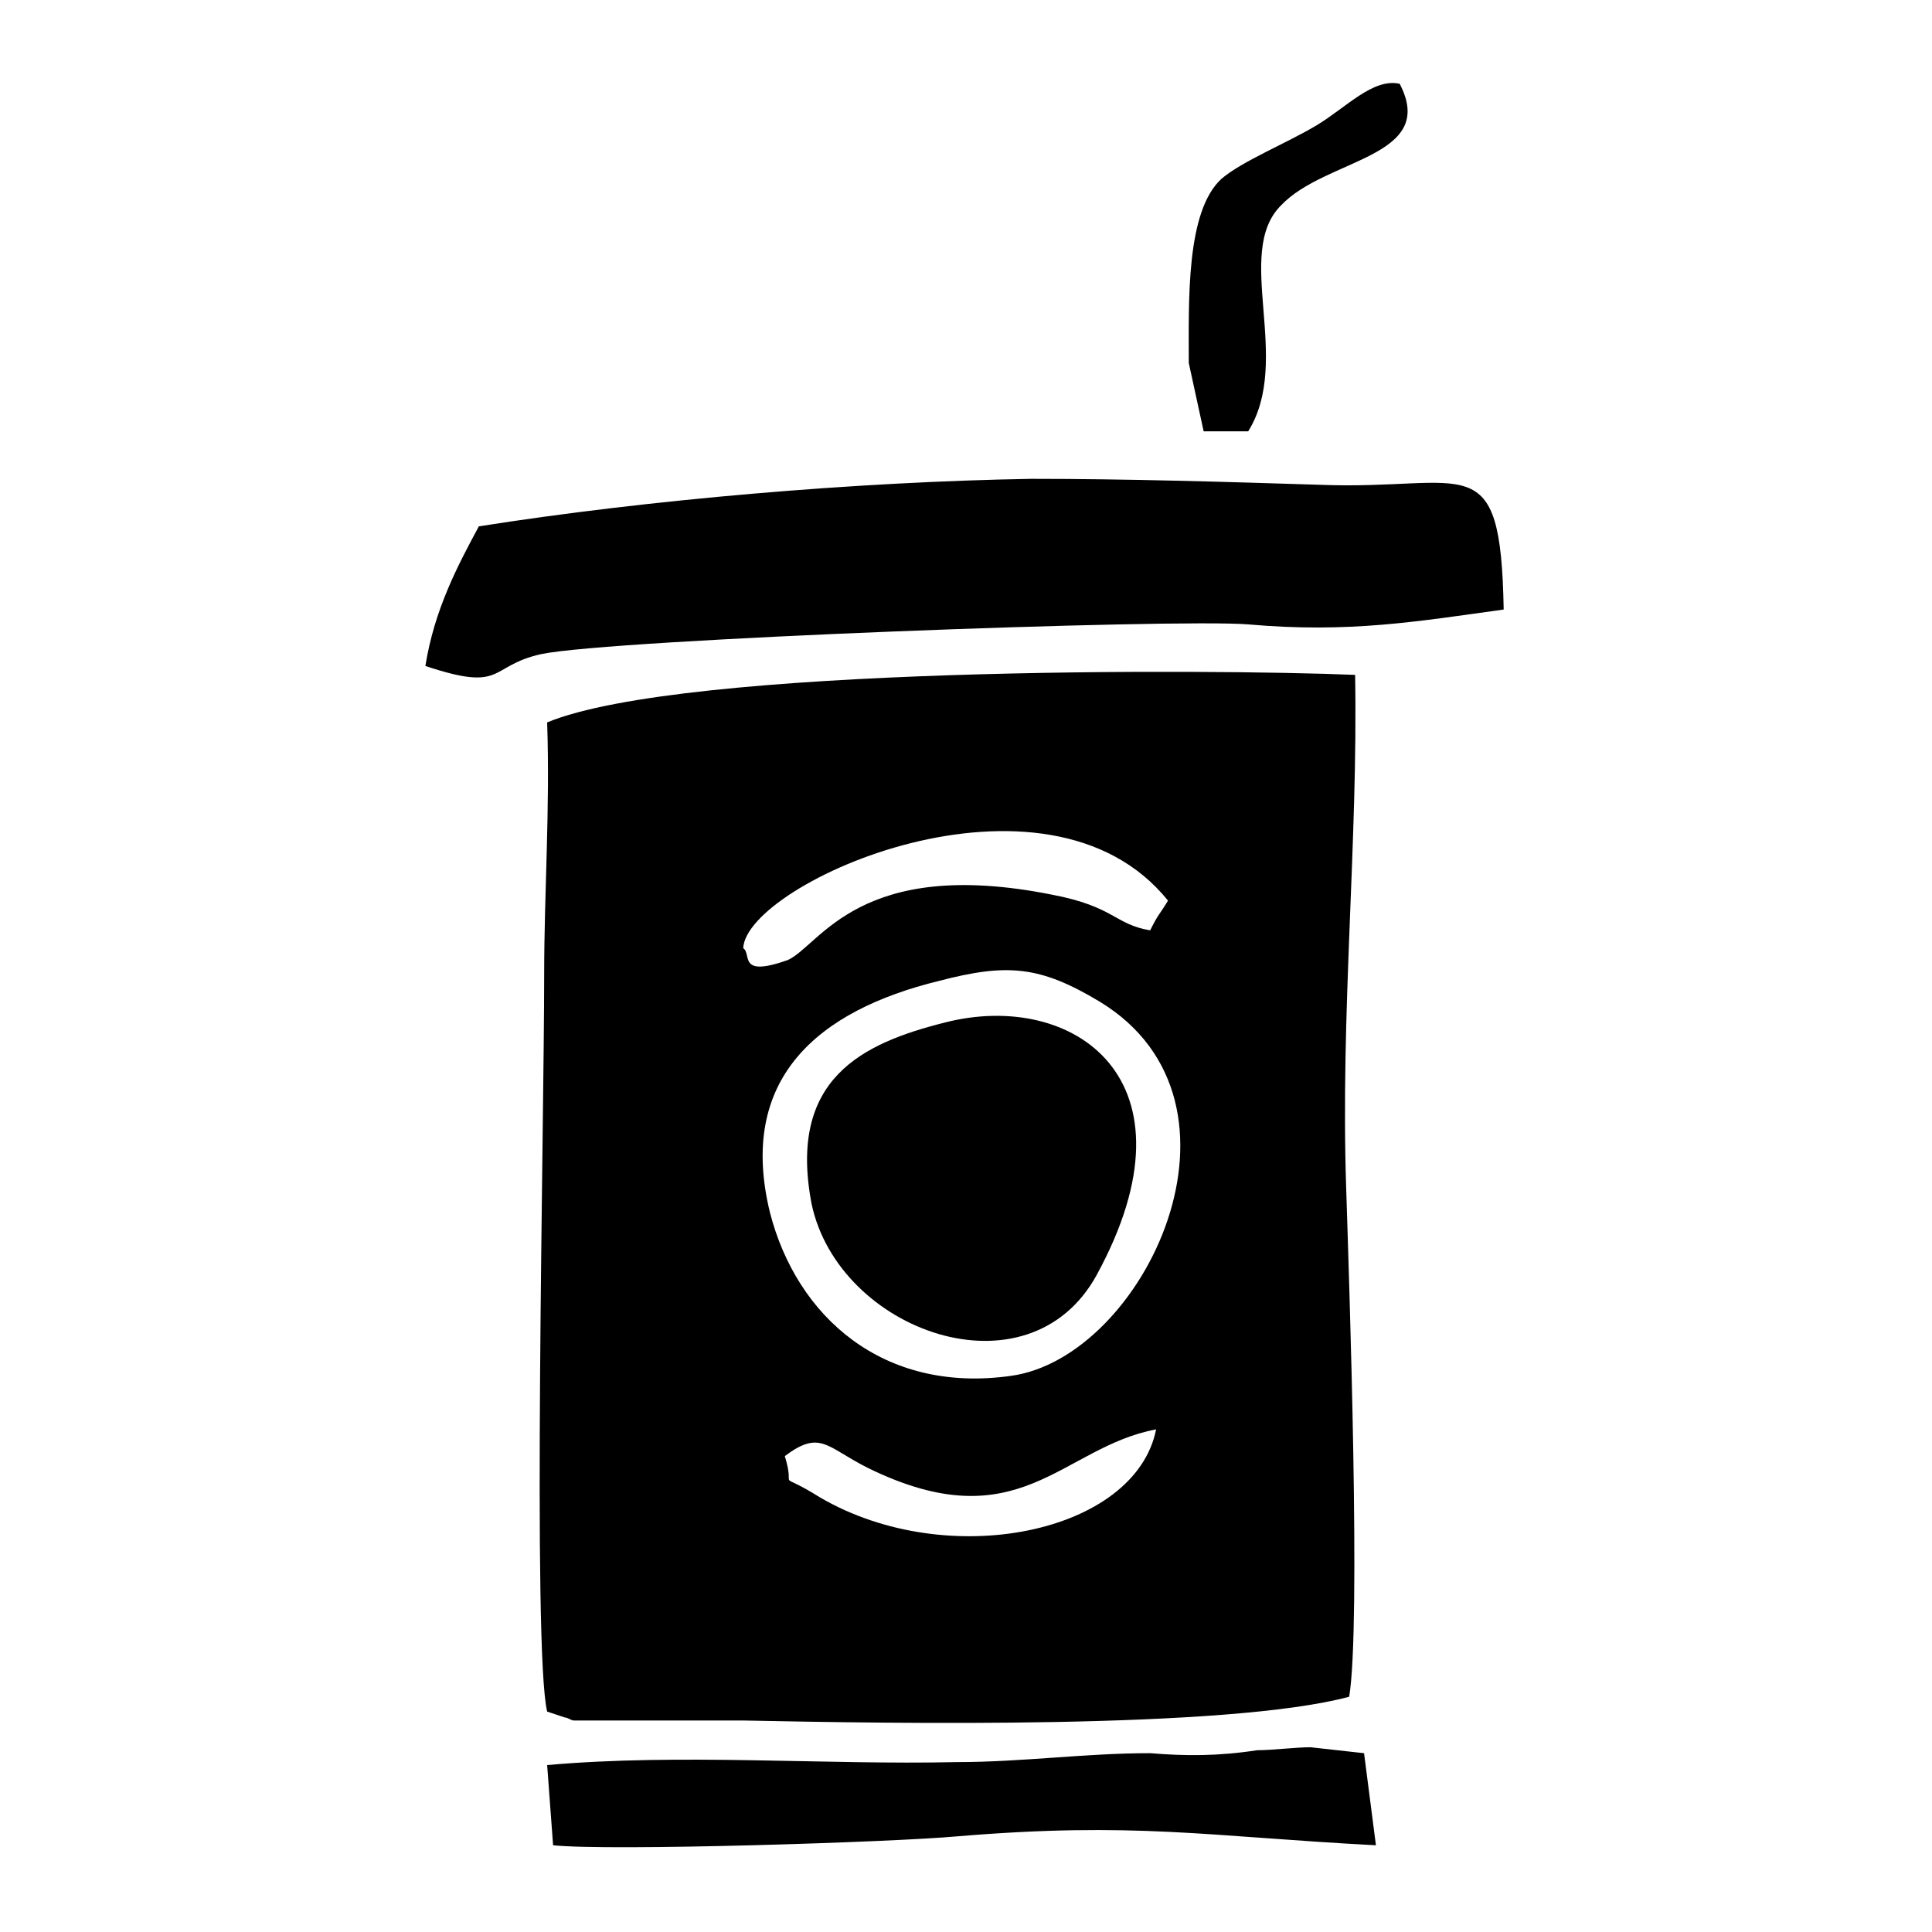 <?xml version="1.0" encoding="UTF-8"?>
<!-- Uploaded to: SVG Repo, www.svgrepo.com, Generator: SVG Repo Mixer Tools -->
<svg fill="#000000" width="800px" height="800px" version="1.1" viewBox="144 144 512 512" xmlns="http://www.w3.org/2000/svg">
 <g fill-rule="evenodd">
  <path d="m467.7 191.39c-9.445 8.66-8.66 32.273-8.66 48.805l3.938 18.105h11.809c11.805-18.891-3.938-47.23 8.656-59.824 11.809-12.594 41.723-12.594 31.488-32.273-7.086-1.574-14.168 6.297-22.043 11.02-7.871 4.723-19.68 9.445-25.188 14.168z"/>
  <path d="m493.68 272.47c-25.191-0.789-51.168-1.574-76.359-1.574-46.445 0.789-101.55 5.512-146.42 12.594-5.512 10.234-11.809 22.043-14.168 37 21.254 7.086 16.531 0 30.699-3.148 18.895-3.938 168.46-9.445 187.36-7.871 26.766 2.363 44.871-0.789 67.699-3.938-0.789-44.086-9.449-31.488-48.809-33.062z"/>
  <path d="m503.12 322.85c-37.785-1.574-177.91-2.363-214.12 12.594 0.789 22.828-0.789 44.871-0.789 66.914 0 39.359-3.148 178.7 0.789 195.23l4.723 1.574c0.789 0 1.574 0.789 2.363 0.789h44.871c39.359 0.789 128.31 2.363 160.59-6.297 3.148-18.895 0-109.42-0.789-134.61-1.574-46.445 3.148-92.102 2.359-136.19zm-162.16 72.422c0.789-17.32 80.293-52.742 112.57-12.594-2.363 3.938-2.363 3.148-4.723 7.871-9.445-1.574-9.445-6.297-25.977-9.445-51.168-10.234-61.402 13.383-70.062 17.32-13.383 4.723-9.445-1.574-11.809-3.152zm51.957 8.66c18.105-4.723 26.766-3.938 42.508 5.512 44.082 26.766 11.809 94.465-23.617 99.188-33.852 4.723-56.68-15.742-63.762-43.297-8.66-35.422 12.594-53.531 44.871-61.402zm-40.934 125.95c9.445-7.086 11.02-2.363 22.043 3.148 40.148 19.68 51.168-5.512 76.359-10.234-5.512 27.551-55.105 37.785-88.953 18.105-12.598-7.871-6.301-0.785-9.449-11.02z"/>
  <path d="m434.64 481.87c28.34-51.957-6.297-75.57-40.148-66.914-22.043 5.512-41.723 14.957-35.426 48.02 7.086 33.852 57.469 51.957 75.574 18.895z"/>
  <path d="m448.8 608.61c-17.32 0-33.852 2.363-51.168 2.363-35.426 0.789-73.211-2.363-108.63 0.789l1.574 21.254c14.957 1.574 89.742-0.789 107.06-2.363 47.23-3.938 66.125 0 111 2.363l-3.148-24.402-14.168-1.574c-3.938 0-10.234 0.789-14.168 0.789-10.238 1.57-18.898 1.57-28.344 0.781z"/>
 </g>
</svg>